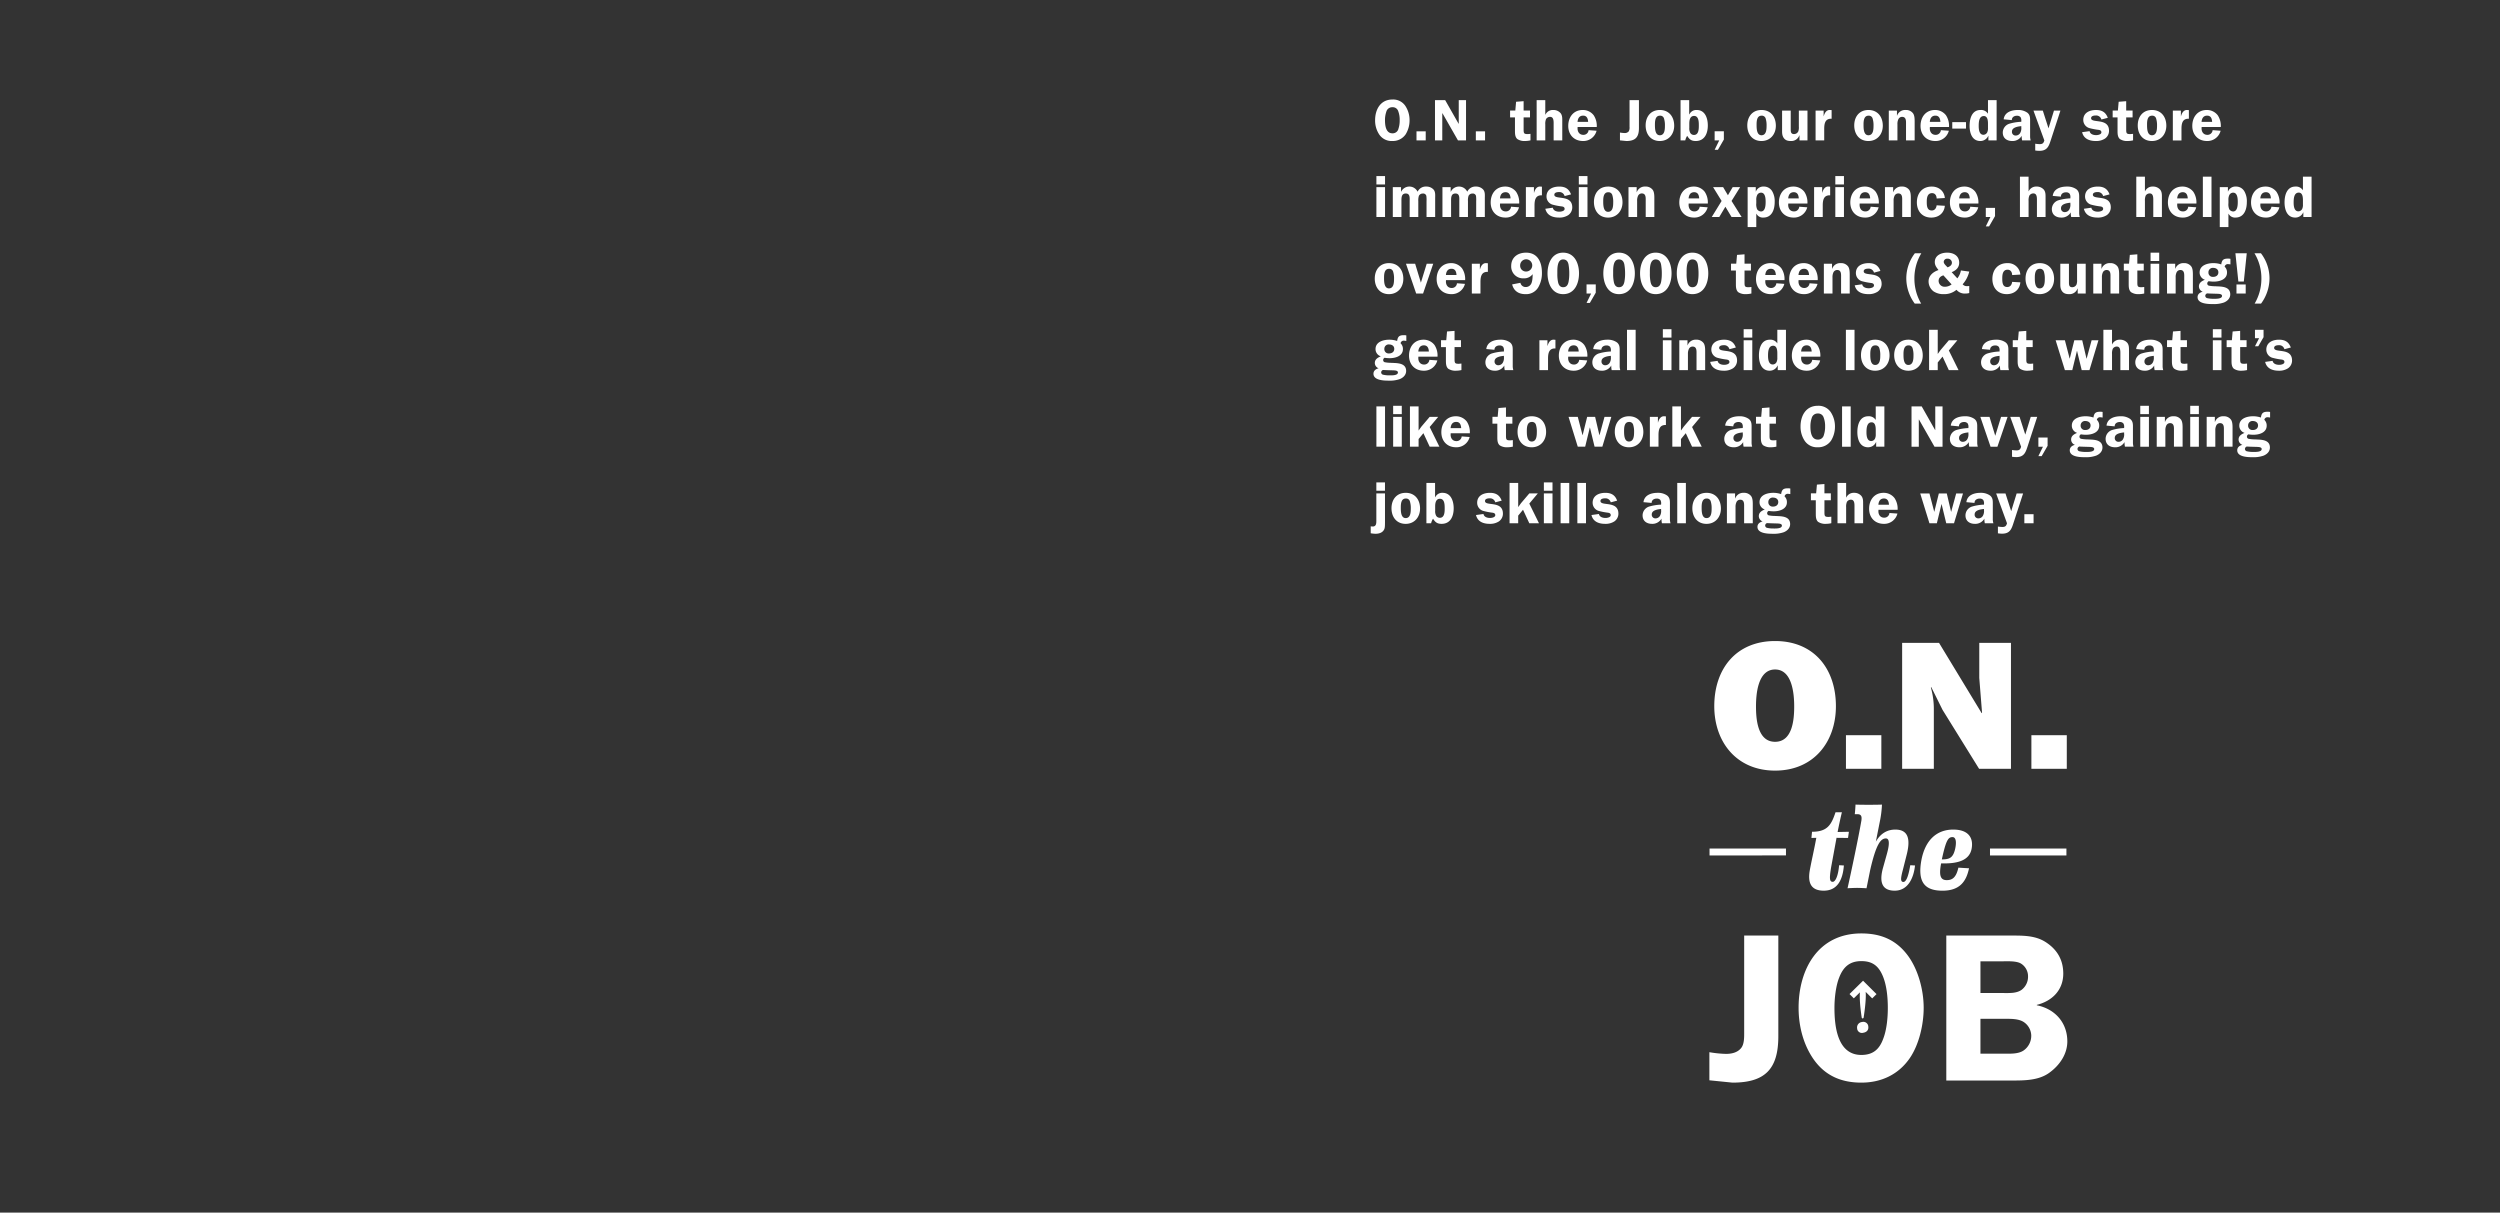 <svg id="_071917_US_ONward_MIcrosite_mod1_row8.svg" data-name="071917_US_ONward_MIcrosite_mod1_row8.svg" xmlns="http://www.w3.org/2000/svg" width="1404" height="681" viewBox="0 0 1404 681">
  <rect x="0" y="0" width="1404" height="681" fill="#333333" stroke="none"/>
  <defs>
    <style>
      .cls-1 {
        fill: #fb01f2;
        fill-opacity: 0;
      }

      .cls-2 {
        fill: #fff;
        fill-rule: evenodd;
      }
    </style>
  </defs>
  <rect id="_1404_x_681_copy" data-name="1404 x 681 copy" class="cls-1" width="1404" height="681"/>
  <path id="on_the_job_logo" data-name="on the job logo" class="cls-2" d="M2048.52,5002.04c-0.62,8.38-3.85,14.16-11.28,14.16-7.29,0-9.01-4.49-7.91-11.16,0.68-4.02,2.75-13.07,3.71-18.52l-2.75.07,0.35-3.47c8.66,0,10.86-3.95,13.2-10.97h3.58c-0.41,1.5-1.86,8.1-2.41,11.1l6.33-.13-0.48,3.47-6.46-.07-3.03,16.48c-1.03,6.19-.96,8.23.89,8.23,1.52,0,3.1-3.4,3.58-9.32Zm39.96,0c-0.76,7.15-3.99,14.16-11.42,14.16-7.36,0-8.73-5.1-6.53-12.93l2.13-7.63c1.86-6.6,1.17-8.78-.55-8.78-3.03,0-5.57,3.61-8.8,17.7l-2.07,10.28s-3.43-.2-5.29-0.2c-1.93,0-5.37.2-5.37,0.2,2.06-9.12,6.19-28.8,7.78-37.99,0.27-2.04.2-3.61-2.34-3.61h-1.38c0.14-.88.41-4.49,0.41-5.38,3.58,0.14,11.28.14,14.86,0a58.77,58.77,0,0,1-1.24,9.74l-2.2,11.1c2.61-4.63,6.4-6.81,10.93-6.81,7.23,0,8.6,5.24,6.47,13.82l-2.2,8.72c-1.17,4.43-1.58,6.87.28,6.87,1.71,0,2.95-3.88,3.85-9.39Zm30.33,1.57c-1.58,7.62-5.37,12.6-14.92,12.6-10.32,0-14.03-5.17-11.83-17.17,2.2-11.56,8.87-17.15,17.88-17.15,8.52,0,11.34,4.63,10.38,10.42-1.17,7.55-9.14,8.78-17.19,8.57-1.31,6.88-.35,9.4,3.16,9.4,3.23,0,5.3-1.56,6.54-7.01,1.17,0.07,4.05.27,5.98,0.34m-15.27-4.97c4.2,0,6.26-.82,7.43-5.72,0.83-3.54.68-6.81-1.45-6.81-2.4,0-3.64,1.7-5.98,12.53m-59.49-86.05c0,20.1-12.49,36.18-34.16,36.18-21.65,0-34.15-16.08-34.15-36.18,0-21.13,12.39-36.59,34.15-36.59s34.16,15.46,34.16,36.59m-44.88.11c0,6.8.73,19.89,10.72,19.89,10.01,0,10.73-13.09,10.73-19.89,0-6.91-1.04-20.72-10.73-20.72s-10.72,13.81-10.72,20.72m70.4,35.04h-19.88v-18.86h19.88v18.86Zm54.88,0-20.51-33.08-6.35-12.79-0.21.21,0.21,0.82a44.672,44.672,0,0,1,1.45,11.86v32.98h-17.8v-70.71h20.72l23.95,39.48,0.21-.21-1.56-19.58v-19.69h17.8v70.71h-17.91Zm29.38,0h19.88v-18.86h-19.88v18.86Zm-142.12,150.15c0,18.27-7.19,26.11-25.77,26.11l-12.95-1.31v-15.78a63.051,63.051,0,0,0,9.35.95c3.12,0,6.47-.72,8.52-3.33,1.79-2.25,1.67-6.28,1.67-9.01V5041.4h19.18v56.49Zm20.01,13.29c-5.99-8.42-8.63-18.99-8.63-29.19,0-21.6,10.91-41.78,35.25-41.78,10.9,0,19.54,3.56,26.13,12.46,5.87,7.96,8.87,19.47,8.87,29.32,0,9.25-2.52,20.53-7.79,28.24-6.36,9.26-16.07,13.77-27.21,13.77-11.16,0-20.14-3.8-26.62-12.82m14.15-46.16c-1.92,4.86-2.64,11.86-2.64,16.97,0,10.2,1.56,26.46,15.11,26.46,6.59,0,10.19-3.21,12.34-9.26,1.92-4.98,2.52-11.74,2.52-17.08,0-5.94-.6-12.94-3-18.4s-5.87-7.95-11.86-7.95c-6.59,0-10.19,3.32-12.47,9.26m96.97-23.62c6.47,0,13.19,0,18.82,3.56,6.6,4.16,10.07,10.09,10.07,17.8,0,9.26-6.24,15.43-14.86,17.57v0.23c10.19,2.02,17.14,9.74,17.14,20.3,0,7.12-4.32,13.4-10.07,17.56-5.99,4.39-14.03,4.39-21.1,4.39h-36.8V5041.4h36.8Zm-17.62,32.28h13.06c3.36,0,7.32.24,10.19-1.9a9.23,9.23,0,0,0,3.48-7.36,8.409,8.409,0,0,0-4.08-7.35c-2.75-1.54-7.79-1.19-11.03-1.19h-11.62v17.8Zm0,34.06h13.31c3.47,0,7.91.24,10.9-1.78a10.048,10.048,0,0,0,4.32-8.43,9.384,9.384,0,0,0-4.67-7.83c-2.76-1.54-6.6-1.54-9.72-1.54h-14.14v19.58Zm-152.14-111.33H2016v-3.89h-42.92v3.89Zm157.5,0h42.92v-3.89h-42.92v3.89Zm-71.86,93.55a3.065,3.065,0,0,0-2.76,3.51,2.687,2.687,0,0,0,3.44,2.53c2.06-.33,3.06-1.64,2.84-3.45a2.784,2.784,0,0,0-3.52-2.59m8.14-15.66-7.56-7.53-7.61,7.48,2.42,2.41,3.42-3.37c-0.42,4.98.9,13.47,0.97,13.89a0.769,0.769,0,0,0,.6.81,0.8,0.8,0,0,0,.56-0.81c0.06-.45,1.5-9.2,1.11-14.13l3.66,3.65Z" transform="translate(-1013 -4516)"/>
  <path id="O.N._the_Job_our_one-day_store_immersion_experience_has_helpe" data-name="O.N. the Job, our one-day store immersion experience, has helpe" class="cls-2" d="M1794.97,4595.19a8.7,8.7,0,0,0,7.49-3.82,14.947,14.947,0,0,0,2.15-7.86,14.487,14.487,0,0,0-2.45-8.15,8.239,8.239,0,0,0-7.19-3.47c-6.7,0-9.71,5.61-9.71,11.62a14.167,14.167,0,0,0,2.38,8.12A8.374,8.374,0,0,0,1794.97,4595.19Zm0-18.97a3.2,3.2,0,0,1,3.27,2.21,13.407,13.407,0,0,1,.82,5.11,14.411,14.411,0,0,1-.69,4.76,3.313,3.313,0,0,1-3.4,2.57c-3.73,0-4.16-4.52-4.16-7.36a14.327,14.327,0,0,1,.73-4.72A3.384,3.384,0,0,1,1794.97,4576.22Zm18.71,18.64v-5.11h-5.18v5.11h5.18Zm22.64-22.64h-4.09v13.3h-0.07l-7.56-13.3h-5.71v22.64h4.09v-15.21h0.14l8.68,15.21h4.52v-22.64Zm10.69,22.64v-5.11h-5.18v5.11h5.18Zm25.24-16.8h-3.59v-5.24l-4.23.33-0.43,4.91h-2.94v3.87h2.74v7.39c0,1.65,0,3.66,1.36,4.79a7.235,7.235,0,0,0,4.32,1.08,14.221,14.221,0,0,0,3.04-.36v-3.66c-0.56.06-1.19,0.13-1.62,0.13-2.08,0-2.24-.5-2.24-2.71v-6.66h3.59v-3.87Zm18.12,6.14c0-1.61.1-3.3-.92-4.62a5.239,5.239,0,0,0-4.2-1.81,4.57,4.57,0,0,0-4.35,2.64h-0.07v-8.19h-4.85v22.64h4.85v-9.04a6.771,6.771,0,0,1,.43-2.94,2.588,2.588,0,0,1,2.31-1.25c2.11,0,1.95,2.74,1.95,4.19v9.04h4.85V4584.2Zm19.37,3.11a10.752,10.752,0,0,0-1.72-6.57,7.608,7.608,0,0,0-6.13-2.97c-5.22,0-8.16,3.99-8.16,8.94,0,4.99,3.27,8.48,8.29,8.48a7.64,7.64,0,0,0,7.62-5.77l-4.49-.33a2.852,2.852,0,0,1-2.97,2.64c-2.11,0-3.23-1.62-3.23-3.6l0.03-.82h10.76Zm-10.79-2.88c0.16-1.91.99-3.49,3.13-3.49,2.12,0,2.71,1.68,2.81,3.49h-5.94Zm34.48-12.21h-5.28v15.05a4.309,4.309,0,0,1-.46,2.51,2.826,2.826,0,0,1-2.34.93,17.373,17.373,0,0,1-2.58-.27v4.39l3.57,0.36c5.11,0,7.09-2.17,7.09-7.26v-15.71Zm11.72,5.55c-5.12,0-7.96,3.79-7.96,8.68,0,4.85,2.81,8.74,7.96,8.74,4.95,0,8.08-3.79,8.08-8.58C1953.23,4581.66,1950.4,4577.77,1945.15,4577.77Zm0.03,3.2a2.189,2.189,0,0,1,2.31,1.52,12.69,12.69,0,0,1,.53,4.16c0,2.01-.13,5.31-2.87,5.31-2.77,0-2.74-4.09-2.74-6.01S1942.57,4580.97,1945.18,4580.97Zm16.53,4.45c0-1.78.33-4.32,2.68-4.32,2.67,0,2.67,3.5,2.67,5.38,0,1.82,0,5.31-2.74,5.31a2.345,2.345,0,0,1-2.05-1.15,5.267,5.267,0,0,1-.56-2.81v-2.41Zm-4.91,9.44h2.64a7.532,7.532,0,0,1,1.09-2.57c1.22,2.01,2.37,2.9,4.78,2.9,5.05,0,6.8-4.32,6.8-8.71,0-3.96-1.45-8.71-6.24-8.71a4.224,4.224,0,0,0-4.09,2.44h-0.13v-7.99h-4.85v22.64Zm24.32-5.14h-5.18v5.14h2.57l-2.57,5.28h1.84l3.34-5.77v-4.65Zm21.12-11.95c-5.12,0-7.96,3.79-7.96,8.68,0,4.85,2.81,8.74,7.96,8.74,4.95,0,8.08-3.79,8.08-8.58C2010.32,4581.66,2007.48,4577.77,2002.24,4577.77Zm0.03,3.2a2.2,2.2,0,0,1,2.31,1.52,12.69,12.69,0,0,1,.53,4.16c0,2.01-.13,5.31-2.87,5.31-2.78,0-2.74-4.09-2.74-6.01S1999.66,4580.97,2002.27,4580.97Zm25.81,13.89V4578.1h-4.85v9.01a6.634,6.634,0,0,1-.27,2.57,2.626,2.626,0,0,1-2.44,1.62c-1.72,0-1.85-1.29-1.85-2.64V4578.1h-4.85v10.56c0,1.62-.1,3.2.82,4.65,0.96,1.52,2.41,1.88,4.1,1.88a4.751,4.751,0,0,0,4.78-3.2h0.07v2.87h4.49Zm4.55-16.76v16.76h4.85v-6.4c0-2.97.46-5.97,4.16-5.77v-4.86l-0.83-.06c-2.11-.17-3.1,1.68-3.59,3.46h-0.07v-3.13h-4.52Zm29.67-.33c-5.12,0-7.96,3.79-7.96,8.68,0,4.85,2.81,8.74,7.96,8.74,4.95,0,8.08-3.79,8.08-8.58C2070.38,4581.66,2067.54,4577.77,2062.3,4577.77Zm0.03,3.2a2.2,2.2,0,0,1,2.31,1.52,12.69,12.69,0,0,1,.53,4.16c0,2.01-.13,5.31-2.87,5.31-2.78,0-2.74-4.09-2.74-6.01S2059.72,4580.97,2062.33,4580.97Zm11.42,13.89h4.85v-9.01a6.089,6.089,0,0,1,.56-2.97,2.314,2.314,0,0,1,2.04-1.25c2.45,0,2.22,2.51,2.22,4.22v9.01h4.85V4584.5c0-1.52,0-3.63-.93-4.88a4.865,4.865,0,0,0-4.12-1.85,4.764,4.764,0,0,0-4.82,3.17h-0.07v-2.84h-4.58v16.76Zm33.82-7.55a10.745,10.745,0,0,0-1.71-6.57,7.641,7.641,0,0,0-6.14-2.97c-5.22,0-8.15,3.99-8.15,8.94,0,4.99,3.26,8.48,8.28,8.48a7.629,7.629,0,0,0,7.62-5.77l-4.48-.33a2.862,2.862,0,0,1-2.98,2.64c-2.11,0-3.23-1.62-3.23-3.6l0.03-.82h10.76Zm-10.79-2.88c0.17-1.91.99-3.49,3.14-3.49,2.11,0,2.7,1.68,2.8,3.49h-5.94Zm12.61,0.14v3.63h7.72v-3.63h-7.72Zm24.91,10.29v-22.64h-4.85v7.66a4.513,4.513,0,0,0-4.19-2.11c-4.89,0-6.14,4.92-6.14,8.91,0,3.89,1.32,8.51,6.04,8.51a4.8,4.8,0,0,0,4.46-2.93h0.06v2.6h4.62Zm-4.85-6.99a5.257,5.257,0,0,1-.43,2.47,2.48,2.48,0,0,1-2.11,1.36c-2.41,0-2.67-3.07-2.67-4.89,0-2.01.09-5.64,2.87-5.64,2.21,0,2.34,2.77,2.34,4.39v2.31Zm23.99,6.99a8.149,8.149,0,0,1-.33-2.5v-7.83c0-2.01.17-3.86-1.55-5.24a8.8,8.8,0,0,0-5.31-1.52c-3.53,0-7.5,1.19-7.99,5.25l4.59,0.42c0-1.65,1.35-2.44,2.9-2.44a2.517,2.517,0,0,1,1.98.79,3.438,3.438,0,0,1,.43,2.22v0.39a27.65,27.65,0,0,0-6.63,1.06,5.232,5.232,0,0,0-3.77,4.98c0,3.17,2.31,4.75,5.29,4.75a5.863,5.863,0,0,0,5.34-2.93,10.4,10.4,0,0,0,.23,2.6h4.82Zm-5.28-7.36a5.323,5.323,0,0,1-.66,3.24,2.907,2.907,0,0,1-2.44,1.38,2.032,2.032,0,0,1-2.15-2.21c0-2.44,3.4-2.87,5.25-3.07v0.66Zm21.98-9.4h-3.63l-3.07,9.97-3.2-9.97h-5.25l6.11,16.76c-0.43,1.59-1.06,2.08-2.68,2.08a15.951,15.951,0,0,1-2.44-.23v3.8a14.608,14.608,0,0,0,2.38.2c4.75,0,5.41-3.11,6.66-6.9Zm26.6,4.06c-1.16-3.14-3.3-4.39-6.6-4.39-3.57,0-7.17,1.48-7.17,5.61a4.742,4.742,0,0,0,3.3,4.52,35.246,35.246,0,0,0,4.99.99c0.89,0.1,1.88.3,1.88,1.42,0,1.25-2.01,1.58-2.94,1.58-1.55,0-3.36-.52-3.69-2.24l-4.2.59c0.9,3.77,4.16,4.95,7.66,4.95a9.044,9.044,0,0,0,5.22-1.38,5.275,5.275,0,0,0,2.24-4.33c0-7.55-10.07-3.99-10.07-7.12,0-1.23,1.52-1.49,2.51-1.49a3.04,3.04,0,0,1,3.27,2.24Zm13.92-4.1h-3.59v-5.24l-4.23.33-0.43,4.91h-2.94v3.87h2.74v7.39c0,1.65,0,3.66,1.36,4.79a7.235,7.235,0,0,0,4.32,1.08,14.221,14.221,0,0,0,3.04-.36v-3.66c-0.56.06-1.19,0.13-1.62,0.13-2.08,0-2.24-.5-2.24-2.71v-6.66h3.59v-3.87Zm10.86-.29c-5.12,0-7.96,3.79-7.96,8.68,0,4.85,2.81,8.74,7.96,8.74,4.95,0,8.09-3.79,8.09-8.58C2229.61,4581.66,2226.77,4577.77,2221.52,4577.77Zm0.03,3.2a2.189,2.189,0,0,1,2.31,1.52,12.69,12.69,0,0,1,.53,4.16c0,2.01-.13,5.31-2.87,5.31-2.77,0-2.74-4.09-2.74-6.01S2218.94,4580.97,2221.55,4580.97Zm11.72-2.87v16.76h4.85v-6.4c0-2.97.46-5.97,4.16-5.77v-4.86l-0.83-.06c-2.11-.17-3.1,1.68-3.6,3.46h-0.06v-3.13h-4.52Zm26.93,9.21a10.752,10.752,0,0,0-1.72-6.57,7.641,7.641,0,0,0-6.14-2.97c-5.21,0-8.15,3.99-8.15,8.94,0,4.99,3.27,8.48,8.28,8.48a7.644,7.644,0,0,0,7.63-5.77l-4.49-.33a2.859,2.859,0,0,1-2.97,2.64c-2.11,0-3.24-1.62-3.24-3.6l0.04-.82h10.76Zm-10.8-2.88c0.17-1.91.99-3.49,3.14-3.49,2.11,0,2.7,1.68,2.8,3.49h-5.94Zm-458.56,36.67h-4.85v16.76h4.85V4621.1Zm0-6.21h-4.85v4.69h4.85v-4.69Zm4.36,6.21v16.76h4.85v-8.87c0-1.82-.1-4.33,2.44-4.33,2.51,0,2.18,2.58,2.18,4.33v8.87h4.85v-8.87a8.331,8.331,0,0,1,.33-3.01,2.358,2.358,0,0,1,2.11-1.28,1.811,1.811,0,0,1,2.08,1.35,16.908,16.908,0,0,1,.1,2.94v8.87h4.85V4627.4c0-1.68.24-3.6-.89-4.92a5.352,5.352,0,0,0-4.09-1.71,5.046,5.046,0,0,0-4.88,2.9,5.138,5.138,0,0,0-9.25,0h-0.06v-2.57h-4.62Zm27.88,0v16.76h4.85v-8.87c0-1.82-.09-4.33,2.45-4.33,2.5,0,2.17,2.58,2.17,4.33v8.87h4.86v-8.87a8.116,8.116,0,0,1,.33-3.01,2.347,2.347,0,0,1,2.11-1.28,1.823,1.823,0,0,1,2.08,1.35,17.954,17.954,0,0,1,.1,2.94v8.87h4.85V4627.4c0-1.68.23-3.6-.89-4.92a5.367,5.367,0,0,0-4.09-1.71,5.069,5.069,0,0,0-4.89,2.9,5.13,5.13,0,0,0-9.24,0h-0.07v-2.57h-4.62Zm43.1,9.21a10.745,10.745,0,0,0-1.71-6.57,7.641,7.641,0,0,0-6.14-2.97c-5.22,0-8.16,3.99-8.16,8.94,0,4.99,3.27,8.48,8.29,8.48a7.629,7.629,0,0,0,7.62-5.77l-4.49-.33a2.852,2.852,0,0,1-2.97,2.64c-2.11,0-3.23-1.62-3.23-3.6l0.03-.82h10.76Zm-10.79-2.88c0.16-1.91.99-3.49,3.14-3.49,2.11,0,2.7,1.68,2.8,3.49h-5.94Zm14.55-6.33v16.76h4.85v-6.4c0-2.97.47-5.97,4.16-5.77v-4.86l-0.82-.06c-2.12-.17-3.11,1.68-3.6,3.46h-0.07v-3.13h-4.52Zm25.35,4.06c-1.16-3.14-3.3-4.39-6.6-4.39-3.57,0-7.17,1.48-7.17,5.61a4.738,4.738,0,0,0,3.31,4.52,34.83,34.83,0,0,0,4.98.99c0.89,0.1,1.88.3,1.88,1.42,0,1.25-2.01,1.58-2.94,1.58-1.55,0-3.36-.52-3.69-2.24l-4.2.59c0.9,3.77,4.16,4.95,7.66,4.95a9.044,9.044,0,0,0,5.22-1.38,5.275,5.275,0,0,0,2.24-4.33c0-7.55-10.07-3.99-10.07-7.12,0-1.23,1.52-1.49,2.51-1.49a3.04,3.04,0,0,1,3.27,2.24Zm9.24-4.06h-4.86v16.76h4.86V4621.1Zm0-6.21h-4.86v4.69h4.86v-4.69Zm11.58,5.88c-5.12,0-7.95,3.79-7.95,8.68,0,4.85,2.8,8.74,7.95,8.74,4.95,0,8.09-3.79,8.09-8.58C1924.2,4624.66,1921.36,4620.77,1916.11,4620.77Zm0.03,3.2a2.189,2.189,0,0,1,2.31,1.52,12.428,12.428,0,0,1,.53,4.16c0,2.01-.13,5.31-2.87,5.31-2.77,0-2.74-4.09-2.74-6.01S1913.54,4623.97,1916.14,4623.97Zm11.42,13.89h4.85v-9.01a6.205,6.205,0,0,1,.56-2.97,2.33,2.33,0,0,1,2.05-1.25c2.44,0,2.21,2.51,2.21,4.22v9.01h4.85V4627.5c0-1.52,0-3.63-.92-4.88a4.871,4.871,0,0,0-4.13-1.85,4.764,4.764,0,0,0-4.82,3.17h-0.06v-2.84h-4.59v16.76Zm44.55-7.55a10.752,10.752,0,0,0-1.72-6.57,7.608,7.608,0,0,0-6.13-2.97c-5.22,0-8.16,3.99-8.16,8.94,0,4.99,3.27,8.48,8.29,8.48a7.64,7.64,0,0,0,7.62-5.77l-4.49-.33a2.852,2.852,0,0,1-2.97,2.64c-2.11,0-3.23-1.62-3.23-3.6l0.03-.82h10.76Zm-10.79-2.88c0.16-1.91.99-3.49,3.13-3.49,2.12,0,2.71,1.68,2.81,3.49h-5.94Zm28.94-6.33h-4.19l-2.67,4.55-2.68-4.55h-5.64l4.78,7.75-5.54,9.01h4.22l3.44-5.77,3.46,5.77h5.65l-5.65-9.01Zm9.07,7.36a5.8,5.8,0,0,1,.5-2.91,2.428,2.428,0,0,1,2.18-1.35c2.44,0,2.57,3.47,2.57,5.18s-0.1,5.38-2.61,5.38a2.707,2.707,0,0,1-2.17-1.25,6.982,6.982,0,0,1-.47-3.4v-1.65Zm-4.85-7.36v22.41h4.85v-7.49h0.07a4.042,4.042,0,0,0,3.86,2.17c4.89,0,6.4-4.55,6.4-8.68a11.1,11.1,0,0,0-1.25-5.84,5.37,5.37,0,0,0-4.95-2.9,4.419,4.419,0,0,0-4.36,2.8h-0.06v-2.47h-4.56Zm33.57,9.21a10.752,10.752,0,0,0-1.72-6.57,7.641,7.641,0,0,0-6.14-2.97c-5.21,0-8.15,3.99-8.15,8.94,0,4.99,3.27,8.48,8.28,8.48a7.644,7.644,0,0,0,7.63-5.77l-4.49-.33a2.859,2.859,0,0,1-2.97,2.64c-2.12,0-3.24-1.62-3.24-3.6l0.04-.82h10.76Zm-10.8-2.88c0.17-1.91.99-3.49,3.14-3.49,2.11,0,2.7,1.68,2.8,3.49h-5.94Zm14.55-6.33v16.76h4.86v-6.4c0-2.97.46-5.97,4.16-5.77v-4.86l-0.83-.06c-2.11-.17-3.1,1.68-3.6,3.46h-0.06v-3.13h-4.53Zm16.77,0h-4.85v16.76h4.85V4621.1Zm0-6.21h-4.85v4.69h4.85v-4.69Zm19.57,15.42a10.752,10.752,0,0,0-1.72-6.57,7.613,7.613,0,0,0-6.14-2.97c-5.21,0-8.15,3.99-8.15,8.94,0,4.99,3.27,8.48,8.29,8.48a7.64,7.64,0,0,0,7.62-5.77l-4.49-.33a2.852,2.852,0,0,1-2.97,2.64c-2.11,0-3.23-1.62-3.23-3.6l0.03-.82h10.76Zm-10.79-2.88c0.16-1.91.99-3.49,3.13-3.49,2.11,0,2.71,1.68,2.81,3.49h-5.94Zm14.25,10.43h4.85v-9.01a6.1,6.1,0,0,1,.57-2.97,2.3,2.3,0,0,1,2.04-1.25c2.44,0,2.21,2.51,2.21,4.22v9.01h4.85V4627.5c0-1.52,0-3.63-.92-4.88a4.871,4.871,0,0,0-4.13-1.85,4.752,4.752,0,0,0-4.81,3.17h-0.07v-2.84h-4.59v16.76Zm33.63-10.66c-0.33-3.92-3.43-6.43-7.33-6.43-5.28,0-8.38,3.73-8.38,8.88,0,4.95,3,8.54,8.09,8.54,4.09,0,7.23-2.47,7.62-6.63l-4.62-.26c-0.16,1.55-1.02,2.9-2.74,2.9-2.77,0-2.8-2.9-2.8-4.95,0-2.15.33-4.79,3-4.79,1.75,0,2.54,1.49,2.54,3.01Zm18.84,3.11a10.745,10.745,0,0,0-1.71-6.57,7.641,7.641,0,0,0-6.14-2.97c-5.22,0-8.15,3.99-8.15,8.94,0,4.99,3.26,8.48,8.28,8.48a7.644,7.644,0,0,0,7.63-5.77l-4.49-.33a2.859,2.859,0,0,1-2.97,2.64c-2.12,0-3.24-1.62-3.24-3.6l0.03-.82h10.76Zm-10.79-2.88c0.17-1.91.99-3.49,3.14-3.49,2.11,0,2.7,1.68,2.8,3.49h-5.94Zm20.13,5.29h-5.18v5.14h2.57l-2.57,5.28h1.85l3.33-5.77v-4.65Zm28.38-5.52c0-1.61.1-3.3-.92-4.62a5.232,5.232,0,0,0-4.19-1.81,4.585,4.585,0,0,0-4.36,2.64h-0.07v-8.19h-4.85v22.64h4.85v-9.04a6.771,6.771,0,0,1,.43-2.94,2.588,2.588,0,0,1,2.31-1.25c2.12,0,1.95,2.74,1.95,4.19v9.04h4.85V4627.2Zm19.21,10.66a7.855,7.855,0,0,1-.33-2.5v-7.83c0-2.01.16-3.86-1.55-5.24a8.83,8.83,0,0,0-5.32-1.52c-3.53,0-7.49,1.19-7.98,5.25l4.58,0.42c0-1.65,1.36-2.44,2.91-2.44a2.53,2.53,0,0,1,1.98.79,3.5,3.5,0,0,1,.43,2.22v0.39a27.812,27.812,0,0,0-6.64,1.06,5.223,5.223,0,0,0-3.76,4.98c0,3.17,2.31,4.75,5.28,4.75a5.879,5.879,0,0,0,5.35-2.93,9.955,9.955,0,0,0,.23,2.6H2181Zm-5.28-7.36a5.323,5.323,0,0,1-.66,3.24,2.911,2.911,0,0,1-2.45,1.38,2.025,2.025,0,0,1-2.14-2.21c0-2.44,3.4-2.87,5.25-3.07v0.66Zm22.01-5.34c-1.16-3.14-3.3-4.39-6.6-4.39-3.57,0-7.16,1.48-7.16,5.61a4.742,4.742,0,0,0,3.3,4.52,34.83,34.83,0,0,0,4.98.99c0.89,0.1,1.88.3,1.88,1.42,0,1.25-2.01,1.58-2.94,1.58-1.55,0-3.36-.52-3.69-2.24l-4.19.59c0.89,3.77,4.15,4.95,7.65,4.95a9.044,9.044,0,0,0,5.22-1.38,5.275,5.275,0,0,0,2.24-4.33c0-7.55-10.06-3.99-10.06-7.12,0-1.23,1.51-1.49,2.5-1.49a3.04,3.04,0,0,1,3.27,2.24Zm29.4,2.04c0-1.61.1-3.3-.92-4.62a5.232,5.232,0,0,0-4.19-1.81,4.585,4.585,0,0,0-4.36,2.64h-0.07v-8.19h-4.85v22.64h4.85v-9.04a6.771,6.771,0,0,1,.43-2.94,2.588,2.588,0,0,1,2.31-1.25c2.11,0,1.95,2.74,1.95,4.19v9.04h4.85V4627.2Zm19.37,3.11a10.745,10.745,0,0,0-1.71-6.57,7.641,7.641,0,0,0-6.14-2.97c-5.22,0-8.15,3.99-8.15,8.94,0,4.99,3.26,8.48,8.28,8.48a7.629,7.629,0,0,0,7.62-5.77l-4.49-.33a2.852,2.852,0,0,1-2.97,2.64c-2.11,0-3.23-1.62-3.23-3.6l0.03-.82h10.76Zm-10.79-2.88c0.16-1.91.99-3.49,3.14-3.49,2.11,0,2.7,1.68,2.8,3.49h-5.94Zm14.42,10.43h4.85v-22.64h-4.85v22.64Zm14.36-9.4a5.9,5.9,0,0,1,.49-2.91,2.428,2.428,0,0,1,2.18-1.35c2.44,0,2.57,3.47,2.57,5.18s-0.1,5.38-2.6,5.38a2.71,2.71,0,0,1-2.18-1.25,6.978,6.978,0,0,1-.46-3.4v-1.65Zm-4.86-7.36v22.41h4.86v-7.49h0.06a4.042,4.042,0,0,0,3.86,2.17c4.89,0,6.41-4.55,6.41-8.68a11.11,11.11,0,0,0-1.26-5.84,5.36,5.36,0,0,0-4.95-2.9,4.437,4.437,0,0,0-4.36,2.8h-0.06v-2.47h-4.56Zm33.57,9.21a10.752,10.752,0,0,0-1.72-6.57,7.641,7.641,0,0,0-6.14-2.97c-5.21,0-8.15,3.99-8.15,8.94,0,4.99,3.27,8.48,8.28,8.48a7.644,7.644,0,0,0,7.63-5.77l-4.49-.33a2.859,2.859,0,0,1-2.97,2.64c-2.11,0-3.24-1.62-3.24-3.6l0.04-.82h10.76Zm-10.8-2.88c0.17-1.91.99-3.49,3.14-3.49,2.11,0,2.71,1.68,2.8,3.49h-5.94Zm28.78,10.43v-22.64h-4.85v7.66a4.513,4.513,0,0,0-4.19-2.11c-4.89,0-6.14,4.92-6.14,8.91,0,3.89,1.32,8.51,6.04,8.51a4.79,4.79,0,0,0,4.45-2.93h0.07v2.6h4.62Zm-4.85-6.99a5.257,5.257,0,0,1-.43,2.47,2.492,2.492,0,0,1-2.11,1.36c-2.41,0-2.68-3.07-2.68-4.89,0-2.01.1-5.64,2.88-5.64,2.21,0,2.34,2.77,2.34,4.39v2.31Zm-513.31,32.9c-5.11,0-7.95,3.79-7.95,8.68,0,4.85,2.8,8.74,7.95,8.74,4.95,0,8.09-3.79,8.09-8.58C1801.11,4667.66,1798.27,4663.77,1793.02,4663.77Zm0.03,3.2a2.182,2.182,0,0,1,2.31,1.52,12.428,12.428,0,0,1,.53,4.16c0,2.01-.13,5.31-2.87,5.31-2.77,0-2.74-4.09-2.74-6.01S1790.45,4666.97,1793.05,4666.97Zm24.85-2.87h-3.66l-3.27,10.63-3.23-10.63h-5.15l5.74,16.76h3.86Zm17.92,9.21a10.745,10.745,0,0,0-1.71-6.57,7.641,7.641,0,0,0-6.14-2.97c-5.22,0-8.15,3.99-8.15,8.94,0,4.99,3.26,8.48,8.28,8.48a7.629,7.629,0,0,0,7.62-5.77l-4.49-.33a2.852,2.852,0,0,1-2.97,2.64c-2.11,0-3.23-1.62-3.23-3.6l0.03-.82h10.76Zm-10.79-2.88c0.17-1.91.99-3.49,3.14-3.49,2.11,0,2.7,1.68,2.8,3.49h-5.94Zm14.55-6.33v16.76h4.85v-6.4c0-2.97.47-5.97,4.16-5.77v-4.86l-0.82-.06c-2.11-.17-3.1,1.68-3.6,3.46h-0.07v-3.13h-4.52Zm22.64,11.62c0.92,3.69,3.66,5.47,7.46,5.47a7.86,7.86,0,0,0,7.26-3.92,15.71,15.71,0,0,0,2.01-8.09c0-5.78-2.27-11.29-8.91-11.29-4.62,0-8.35,2.58-8.35,7.49a6.649,6.649,0,0,0,6.97,6.94,5.983,5.983,0,0,0,5.08-2.35c0,2.05-.2,4.29-0.86,5.45a3.375,3.375,0,0,1-3,1.78,2.961,2.961,0,0,1-3.01-2.38Zm7.85-14.1a3.435,3.435,0,0,1,0,6.87,3.268,3.268,0,0,1-3.36-3.4A3.424,3.424,0,0,1,1870.07,4661.62Zm20.76,19.57c6.54,0,8.95-6.07,8.95-11.68s-2.48-11.62-8.95-11.62c-6.37,0-8.74,6.17-8.74,11.62S1884.46,4681.19,1890.83,4681.19Zm0.03-19.5c1.79,0,2.68,1.15,3.01,2.77a28.572,28.572,0,0,1,.43,5.28,23.224,23.224,0,0,1-.4,4.56c-0.36,1.68-1.12,3-3.04,3-1.78,0-2.54-1.35-2.87-2.9a22.4,22.4,0,0,1-.39-4.92C1887.6,4667.1,1887.37,4661.69,1890.86,4661.69Zm18.32,14.03H1904v5.14h2.57l-2.57,5.28h1.85l3.33-5.77v-4.65Zm13,5.47c6.54,0,8.95-6.07,8.95-11.68s-2.48-11.62-8.95-11.62c-6.37,0-8.75,6.17-8.75,11.62S1915.81,4681.19,1922.18,4681.19Zm0.03-19.5c1.79,0,2.68,1.15,3.01,2.77a28.572,28.572,0,0,1,.43,5.28,23.224,23.224,0,0,1-.4,4.56c-0.36,1.68-1.12,3-3.04,3-1.78,0-2.54-1.35-2.87-2.9a22.4,22.4,0,0,1-.39-4.92C1918.95,4667.1,1918.72,4661.69,1922.21,4661.69Zm20.6,19.5c6.53,0,8.94-6.07,8.94-11.68s-2.48-11.62-8.94-11.62c-6.37,0-8.75,6.17-8.75,11.62S1936.44,4681.19,1942.81,4681.19Zm0.03-19.5c1.78,0,2.67,1.15,3,2.77a28.572,28.572,0,0,1,.43,5.28,24.006,24.006,0,0,1-.39,4.56c-0.37,1.68-1.13,3-3.04,3-1.78,0-2.54-1.35-2.87-2.9a21.807,21.807,0,0,1-.4-4.92C1939.57,4667.1,1939.34,4661.69,1942.84,4661.69Zm20.59,19.5c6.54,0,8.94-6.07,8.94-11.68s-2.47-11.62-8.94-11.62c-6.37,0-8.75,6.17-8.75,11.62S1957.06,4681.19,1963.43,4681.19Zm0.03-19.5c1.79,0,2.68,1.15,3.01,2.77a28.572,28.572,0,0,1,.43,5.28,23.224,23.224,0,0,1-.4,4.56c-0.36,1.68-1.12,3-3.04,3-1.78,0-2.54-1.35-2.87-2.9a22.4,22.4,0,0,1-.39-4.92C1960.2,4667.1,1959.96,4661.69,1963.46,4661.69Zm32.87,2.37h-3.6v-5.24l-4.22.33-0.43,4.91h-2.94v3.87h2.74v7.39c0,1.65,0,3.66,1.35,4.79a7.266,7.266,0,0,0,4.33,1.08,14.058,14.058,0,0,0,3.03-.36v-3.66c-0.56.06-1.18,0.13-1.61,0.13-2.08,0-2.25-.5-2.25-2.71v-6.66h3.6v-3.87Zm18.84,9.25a10.745,10.745,0,0,0-1.71-6.57,7.641,7.641,0,0,0-6.14-2.97c-5.22,0-8.15,3.99-8.15,8.94,0,4.99,3.26,8.48,8.28,8.48a7.644,7.644,0,0,0,7.63-5.77l-4.49-.33a2.859,2.859,0,0,1-2.97,2.64c-2.12,0-3.24-1.62-3.24-3.6l0.03-.82h10.76Zm-10.79-2.88c0.17-1.91.99-3.49,3.14-3.49,2.11,0,2.7,1.68,2.8,3.49h-5.94Zm29.44,2.88a10.752,10.752,0,0,0-1.72-6.57,7.613,7.613,0,0,0-6.14-2.97c-5.21,0-8.15,3.99-8.15,8.94,0,4.99,3.27,8.48,8.29,8.48a7.64,7.64,0,0,0,7.62-5.77l-4.49-.33a2.852,2.852,0,0,1-2.97,2.64c-2.11,0-3.23-1.62-3.23-3.6l0.03-.82h10.76Zm-10.79-2.88c0.16-1.91.99-3.49,3.13-3.49,2.11,0,2.71,1.68,2.81,3.49h-5.94Zm14.25,10.43h4.85v-9.01a6.205,6.205,0,0,1,.56-2.97,2.33,2.33,0,0,1,2.05-1.25c2.44,0,2.21,2.51,2.21,4.22v9.01h4.85V4670.5c0-1.52,0-3.63-.92-4.88a4.871,4.871,0,0,0-4.13-1.85,4.752,4.752,0,0,0-4.81,3.17h-0.07v-2.84h-4.59v16.76Zm31.75-12.7c-1.16-3.14-3.3-4.39-6.6-4.39-3.57,0-7.16,1.48-7.16,5.61a4.742,4.742,0,0,0,3.3,4.52,35.107,35.107,0,0,0,4.98.99c0.89,0.1,1.88.3,1.88,1.42,0,1.25-2.01,1.58-2.94,1.58-1.55,0-3.36-.52-3.69-2.24l-4.19.59c0.89,3.77,4.15,4.95,7.65,4.95a9.044,9.044,0,0,0,5.22-1.38,5.275,5.275,0,0,0,2.24-4.33c0-7.55-10.06-3.99-10.06-7.12,0-1.23,1.51-1.49,2.5-1.49a3.04,3.04,0,0,1,3.27,2.24Zm19.37-9.94a23.261,23.261,0,0,0-4.82,14.23,24.038,24.038,0,0,0,4.75,14.06h3.6a27.588,27.588,0,0,1-3.8-13.96,27.08,27.08,0,0,1,3.9-14.33h-3.63Zm16.2,4.82a1.869,1.869,0,0,1,2.08-1.75,2.28,2.28,0,0,1,2.51,2.25c0,1.42-1.22,2.14-2.41,2.6C2105.66,4665.02,2104.6,4664.06,2104.6,4663.04Zm-8.51,10.99a7.028,7.028,0,0,0,2.8,5.61,9.933,9.933,0,0,0,5.81,1.55,10.481,10.481,0,0,0,7.06-2.44,5.982,5.982,0,0,0,4.95,2.11,8.3,8.3,0,0,0,2.22-.29v-3.96a7.138,7.138,0,0,1-1.39.1,2.959,2.959,0,0,1-2.31-1.06,16.553,16.553,0,0,0,3.7-7.13l-4.69-.63a9.539,9.539,0,0,1-2.01,4.43l-3.17-3.47c2.41-.96,4.22-2.54,4.22-5.31,0-3.86-3.13-5.65-6.73-5.65-3.37,0-6.97,1.49-6.97,5.32,0,1.84,1.03,3.07,2.08,4.45C2098.73,4668.65,2096.09,4670.7,2096.09,4674.03Zm12.93,1.69a6.094,6.094,0,0,1-3.69,1.32,3.349,3.349,0,0,1-3.6-3.21c0-1.81,1.09-2.67,2.67-3.2Zm38.61-5.52a6.969,6.969,0,0,0-7.32-6.43c-5.28,0-8.39,3.73-8.39,8.88,0,4.95,3.01,8.54,8.09,8.54,4.09,0,7.23-2.47,7.62-6.63l-4.62-.26c-0.16,1.55-1.02,2.9-2.74,2.9-2.77,0-2.8-2.9-2.8-4.95,0-2.15.33-4.79,3-4.79,1.75,0,2.54,1.49,2.54,3.01Zm10.86-6.43c-5.12,0-7.95,3.79-7.95,8.68,0,4.85,2.8,8.74,7.95,8.74,4.95,0,8.09-3.79,8.09-8.58C2166.58,4667.66,2163.74,4663.77,2158.49,4663.77Zm0.03,3.2a2.189,2.189,0,0,1,2.31,1.52,12.428,12.428,0,0,1,.53,4.16c0,2.01-.13,5.31-2.87,5.31-2.77,0-2.74-4.09-2.74-6.01S2155.92,4666.97,2158.52,4666.97Zm25.81,13.89V4664.1h-4.85v9.01a6.634,6.634,0,0,1-.27,2.57,2.626,2.626,0,0,1-2.44,1.62c-1.71,0-1.85-1.29-1.85-2.64V4664.1h-4.85v10.56c0,1.62-.1,3.2.83,4.65,0.95,1.52,2.41,1.88,4.09,1.88a4.743,4.743,0,0,0,4.78-3.2h0.07v2.87h4.49Zm4.25,0h4.86v-9.01a6.089,6.089,0,0,1,.56-2.97,2.314,2.314,0,0,1,2.04-1.25c2.45,0,2.21,2.51,2.21,4.22v9.01h4.86V4670.5c0-1.52,0-3.63-.93-4.88a4.865,4.865,0,0,0-4.12-1.85,4.756,4.756,0,0,0-4.82,3.17h-0.07v-2.84h-4.59v16.76Zm28.35-16.8h-3.6v-5.24l-4.22.33-0.43,4.91h-2.94v3.87h2.74v7.39c0,1.65,0,3.66,1.36,4.79a7.235,7.235,0,0,0,4.32,1.08,14.221,14.221,0,0,0,3.04-.36v-3.66c-0.56.06-1.19,0.13-1.62,0.13-2.08,0-2.25-.5-2.25-2.71v-6.66h3.6v-3.87Zm8.68,0.04h-4.85v16.76h4.85V4664.1Zm0-6.21h-4.85v4.69h4.85v-4.69Zm4.39,22.97h4.85v-9.01a6.205,6.205,0,0,1,.56-2.97,2.33,2.33,0,0,1,2.05-1.25c2.44,0,2.21,2.51,2.21,4.22v9.01h4.85V4670.5c0-1.52,0-3.63-.92-4.88a4.883,4.883,0,0,0-4.13-1.85,4.764,4.764,0,0,0-4.82,3.17h-0.06v-2.84H2230v16.76Zm18.31-11.84a4.231,4.231,0,0,0,2.97,4.09c-1.68.69-3.36,1.65-3.36,3.73a3.235,3.235,0,0,0,2.14,3c-1.52.33-2.9,1.32-2.9,3.04,0,3.79,5.97,3.89,8.65,3.89a16.858,16.858,0,0,0,6.17-.89c1.91-.79,3.53-2.31,3.53-4.55,0-3.67-3.3-4.29-6.24-4.46l-2.11-.1a20.947,20.947,0,0,1-3.6-.33,1.223,1.223,0,0,1-.96-1.29,1.437,1.437,0,0,1,.83-1.22,18.239,18.239,0,0,0,2.8.23c3.21,0,7.46-1.15,7.46-5.11a4.285,4.285,0,0,0-1.32-3.27,1.774,1.774,0,0,1,1.95-1.45,9.47,9.47,0,0,1,1.29.16v-3.13a6.21,6.21,0,0,0-1.36-.13c-2.5,0-3.46.72-3.79,3.26a13.84,13.84,0,0,0-4.46-.72C2252.74,4663.77,2248.31,4664.96,2248.31,4669.02Zm7.63-2.58c1.52,0,2.9.79,2.9,2.48,0,1.71-1.32,2.57-2.9,2.57a2.4,2.4,0,0,1-2.68-2.54A2.446,2.446,0,0,1,2255.94,4666.44Zm4.95,15.74c0,1.72-3.37,1.62-4.56,1.62a14.923,14.923,0,0,1-3.63-.33,1.386,1.386,0,0,1-1.22-1.35,1.47,1.47,0,0,1,1.06-1.35c2.21,0.16,5.41.16,6.57,0.26C2259.8,4681.1,2260.89,4681.29,2260.89,4682.18Zm13.3-1.32v-5.11H2269v5.11h5.19Zm-4.13-6.76h3.07l1.65-15.88h-6.37Zm9.04-15.88a26.989,26.989,0,0,1,3.9,14.33,27.588,27.588,0,0,1-3.8,13.96h3.6a24.038,24.038,0,0,0,4.75-14.06,23.261,23.261,0,0,0-4.82-14.23h-3.63Zm-493.6,53.8a4.218,4.218,0,0,0,2.97,4.09c-1.69.69-3.37,1.65-3.37,3.73a3.231,3.231,0,0,0,2.15,3c-1.52.33-2.91,1.32-2.91,3.04,0,3.79,5.97,3.89,8.65,3.89a16.858,16.858,0,0,0,6.17-.89c1.91-.79,3.53-2.31,3.53-4.55,0-3.67-3.3-4.29-6.24-4.46l-2.11-.1a20.947,20.947,0,0,1-3.6-.33,1.224,1.224,0,0,1-.95-1.29,1.427,1.427,0,0,1,.82-1.22,18.266,18.266,0,0,0,2.81.23c3.2,0,7.46-1.15,7.46-5.11a4.321,4.321,0,0,0-1.32-3.27,1.758,1.758,0,0,1,1.94-1.45,9.47,9.47,0,0,1,1.29.16v-3.13a6.178,6.178,0,0,0-1.35-.13c-2.51,0-3.47.72-3.8,3.26a13.824,13.824,0,0,0-4.45-.72C1789.92,4706.77,1785.5,4707.96,1785.5,4712.02Zm7.62-2.58c1.52,0,2.9.79,2.9,2.48,0,1.71-1.32,2.57-2.9,2.57a2.391,2.391,0,0,1-2.67-2.54A2.438,2.438,0,0,1,1793.12,4709.44Zm4.95,15.74c0,1.72-3.37,1.62-4.55,1.62a14.834,14.834,0,0,1-3.63-.33,1.387,1.387,0,0,1-1.23-1.35,1.483,1.483,0,0,1,1.06-1.35c2.21,0.16,5.41.16,6.57,0.26C1796.98,4724.1,1798.07,4724.29,1798.07,4725.18Zm22.24-8.87a10.745,10.745,0,0,0-1.71-6.57,7.641,7.641,0,0,0-6.14-2.97c-5.22,0-8.15,3.99-8.15,8.94,0,4.99,3.26,8.48,8.28,8.48a7.629,7.629,0,0,0,7.62-5.77l-4.48-.33a2.862,2.862,0,0,1-2.98,2.64c-2.11,0-3.23-1.62-3.23-3.6l0.03-.82h10.76Zm-10.79-2.88c0.17-1.91.99-3.49,3.14-3.49,2.11,0,2.7,1.68,2.8,3.49h-5.94Zm23.96-6.37h-3.6v-5.24l-4.22.33-0.43,4.91h-2.94v3.87h2.74v7.39c0,1.65,0,3.66,1.35,4.79a7.266,7.266,0,0,0,4.33,1.08,14.058,14.058,0,0,0,3.03-.36v-3.66c-0.56.06-1.19,0.13-1.61,0.13-2.08,0-2.25-.5-2.25-2.71v-6.66h3.6v-3.87Zm29.4,16.8a8.149,8.149,0,0,1-.33-2.5v-7.83c0-2.01.17-3.86-1.55-5.24a8.8,8.8,0,0,0-5.31-1.52c-3.53,0-7.5,1.19-7.99,5.25l4.59,0.42c0-1.65,1.35-2.44,2.9-2.44a2.517,2.517,0,0,1,1.98.79,3.438,3.438,0,0,1,.43,2.22v0.39a27.65,27.65,0,0,0-6.63,1.06,5.232,5.232,0,0,0-3.77,4.98c0,3.17,2.32,4.75,5.29,4.75a5.863,5.863,0,0,0,5.34-2.93,10.4,10.4,0,0,0,.23,2.6h4.82Zm-5.28-7.36a5.323,5.323,0,0,1-.66,3.24,2.907,2.907,0,0,1-2.44,1.38,2.032,2.032,0,0,1-2.15-2.21c0-2.44,3.4-2.87,5.25-3.07v0.66Zm19.93-9.4v16.76h4.85v-6.4c0-2.97.46-5.97,4.16-5.77v-4.86l-0.82-.06c-2.12-.17-3.11,1.68-3.6,3.46h-0.07v-3.13h-4.52Zm26.93,9.21a10.752,10.752,0,0,0-1.72-6.57,7.608,7.608,0,0,0-6.13-2.97c-5.22,0-8.16,3.99-8.16,8.94,0,4.99,3.27,8.48,8.29,8.48a7.64,7.64,0,0,0,7.62-5.77l-4.49-.33a2.852,2.852,0,0,1-2.97,2.64c-2.11,0-3.23-1.62-3.23-3.6l0.03-.82h10.76Zm-10.79-2.88c0.16-1.91.99-3.49,3.13-3.49,2.12,0,2.71,1.68,2.81,3.49h-5.94Zm29.27,10.43a8.149,8.149,0,0,1-.33-2.5v-7.83c0-2.01.17-3.86-1.55-5.24a8.8,8.8,0,0,0-5.31-1.52c-3.54,0-7.5,1.19-7.99,5.25l4.59,0.42c0-1.65,1.35-2.44,2.9-2.44a2.517,2.517,0,0,1,1.98.79,3.438,3.438,0,0,1,.43,2.22v0.39a27.65,27.65,0,0,0-6.63,1.06,5.22,5.22,0,0,0-3.77,4.98c0,3.17,2.31,4.75,5.28,4.75a5.868,5.868,0,0,0,5.35-2.93,9.955,9.955,0,0,0,.23,2.6h4.82Zm-5.28-7.36a5.323,5.323,0,0,1-.66,3.24,2.907,2.907,0,0,1-2.44,1.38,2.027,2.027,0,0,1-2.15-2.21c0-2.44,3.4-2.87,5.25-3.07v0.66Zm9.07,7.36h4.86v-22.64h-4.86v22.64Zm24.98-16.76h-4.85v16.76h4.85V4707.1Zm0-6.21h-4.85v4.69h4.85v-4.69Zm4.39,22.97h4.85v-9.01a6.1,6.1,0,0,1,.57-2.97,2.3,2.3,0,0,1,2.04-1.25c2.44,0,2.21,2.51,2.21,4.22v9.01h4.85V4713.5c0-1.52,0-3.63-.92-4.88a4.865,4.865,0,0,0-4.12-1.85,4.756,4.756,0,0,0-4.82,3.17h-0.07v-2.84h-4.59v16.76Zm31.75-12.7c-1.15-3.14-3.3-4.39-6.6-4.39-3.56,0-7.16,1.48-7.16,5.61a4.742,4.742,0,0,0,3.3,4.52,35.107,35.107,0,0,0,4.98.99c0.89,0.1,1.88.3,1.88,1.42,0,1.25-2.01,1.58-2.93,1.58-1.56,0-3.37-.52-3.7-2.24l-4.19.59c0.89,3.77,4.16,4.95,7.65,4.95a9.044,9.044,0,0,0,5.22-1.38,5.275,5.275,0,0,0,2.24-4.33c0-7.55-10.06-3.99-10.06-7.12,0-1.23,1.52-1.49,2.51-1.49a3.036,3.036,0,0,1,3.26,2.24Zm9.24-4.06h-4.85v16.76h4.85V4707.1Zm0-6.21h-4.85v4.69h4.85v-4.69Zm18.91,22.97v-22.64h-4.85v7.66a4.513,4.513,0,0,0-4.19-2.11c-4.89,0-6.14,4.92-6.14,8.91,0,3.89,1.32,8.51,6.04,8.51a4.79,4.79,0,0,0,4.45-2.93h0.07v2.6H2016Zm-4.85-6.99a5.385,5.385,0,0,1-.43,2.47,2.492,2.492,0,0,1-2.11,1.36c-2.41,0-2.68-3.07-2.68-4.89,0-2.01.1-5.64,2.87-5.64,2.22,0,2.35,2.77,2.35,4.39v2.31Zm24.15-.56a10.745,10.745,0,0,0-1.71-6.57,7.641,7.641,0,0,0-6.14-2.97c-5.22,0-8.15,3.99-8.15,8.94,0,4.99,3.26,8.48,8.28,8.48a7.644,7.644,0,0,0,7.63-5.77l-4.49-.33a2.859,2.859,0,0,1-2.97,2.64c-2.12,0-3.24-1.62-3.24-3.6l0.03-.82h10.76Zm-10.79-2.88c0.17-1.91.99-3.49,3.14-3.49,2.11,0,2.7,1.68,2.8,3.49h-5.94Zm25.15,10.43h4.85v-22.64h-4.85v22.64Zm16.43-17.09c-5.11,0-7.95,3.79-7.95,8.68,0,4.85,2.8,8.74,7.95,8.74,4.95,0,8.09-3.79,8.09-8.58C2074.18,4710.66,2071.34,4706.77,2066.09,4706.77Zm0.03,3.2a2.182,2.182,0,0,1,2.31,1.52,12.428,12.428,0,0,1,.53,4.16c0,2.01-.13,5.31-2.87,5.31-2.77,0-2.74-4.09-2.74-6.01S2063.52,4709.97,2066.12,4709.97Zm18.62-3.2c-5.12,0-7.96,3.79-7.96,8.68,0,4.85,2.81,8.74,7.96,8.74,4.95,0,8.08-3.79,8.08-8.58C2092.82,4710.66,2089.98,4706.77,2084.74,4706.77Zm0.03,3.2a2.2,2.2,0,0,1,2.31,1.52,12.69,12.69,0,0,1,.53,4.16c0,2.01-.13,5.31-2.87,5.31-2.78,0-2.74-4.09-2.74-6.01S2082.16,4709.97,2084.77,4709.97Zm22.7,2.84,4.79-5.71h-4.79l-4.65,5.48-1.58,2.21v-13.57h-4.86v22.64h4.86v-4.29l2.7-3.3,3.53,7.59h5.45Zm33.76,11.05a8.149,8.149,0,0,1-.33-2.5v-7.83c0-2.01.17-3.86-1.55-5.24a8.8,8.8,0,0,0-5.31-1.52c-3.53,0-7.49,1.19-7.99,5.25l4.59,0.42c0-1.65,1.35-2.44,2.9-2.44a2.517,2.517,0,0,1,1.98.79,3.438,3.438,0,0,1,.43,2.22v0.39a27.73,27.73,0,0,0-6.63,1.06,5.223,5.223,0,0,0-3.76,4.98c0,3.17,2.31,4.75,5.28,4.75a5.863,5.863,0,0,0,5.34-2.93,10.4,10.4,0,0,0,.23,2.6h4.82Zm-5.28-7.36a5.323,5.323,0,0,1-.66,3.24,2.907,2.907,0,0,1-2.44,1.38,2.032,2.032,0,0,1-2.15-2.21c0-2.44,3.4-2.87,5.25-3.07v0.66Zm18.61-9.44h-3.59v-5.24l-4.23.33-0.43,4.91h-2.94v3.87h2.74v7.39c0,1.65,0,3.66,1.36,4.79a7.253,7.253,0,0,0,4.32,1.08,14.221,14.221,0,0,0,3.04-.36v-3.66c-0.56.06-1.19,0.13-1.62,0.13-2.08,0-2.24-.5-2.24-2.71v-6.66h3.59v-3.87Zm36.93,0.04h-3.83l-2.8,10.3h-0.07l-2.41-10.3h-4.45l-2.54,10.26h-0.07l-2.67-10.26h-5.19l5.19,16.76h4.15l2.61-10.76h0.07l2.61,10.76h4.35Zm17.16,6.1c0-1.61.1-3.3-.92-4.62a5.239,5.239,0,0,0-4.2-1.81,4.57,4.57,0,0,0-4.35,2.64h-0.07v-8.19h-4.85v22.64h4.85v-9.04a6.771,6.771,0,0,1,.43-2.94,2.588,2.588,0,0,1,2.31-1.25c2.11,0,1.95,2.74,1.95,4.19v9.04h4.85V4713.2Zm19.21,10.66a7.855,7.855,0,0,1-.33-2.5v-7.83c0-2.01.16-3.86-1.56-5.24a8.781,8.781,0,0,0-5.31-1.52c-3.53,0-7.49,1.19-7.99,5.25l4.59,0.42c0-1.65,1.35-2.44,2.91-2.44a2.53,2.53,0,0,1,1.98.79,3.5,3.5,0,0,1,.43,2.22v0.39a27.812,27.812,0,0,0-6.64,1.06,5.223,5.223,0,0,0-3.76,4.98c0,3.17,2.31,4.75,5.28,4.75a5.879,5.879,0,0,0,5.35-2.93,9.544,9.544,0,0,0,.23,2.6h4.82Zm-5.28-7.36a5.323,5.323,0,0,1-.66,3.24,2.937,2.937,0,0,1-2.45,1.38,2.025,2.025,0,0,1-2.14-2.21c0-2.44,3.4-2.87,5.25-3.07v0.66Zm18.61-9.44h-3.6v-5.24l-4.23.33-0.42,4.91H2230v3.87h2.74v7.39c0,1.65,0,3.66,1.35,4.79a7.253,7.253,0,0,0,4.32,1.08,14.147,14.147,0,0,0,3.04-.36v-3.66c-0.56.06-1.19,0.13-1.62,0.13-2.08,0-2.24-.5-2.24-2.71v-6.66h3.6v-3.87Zm19.4,0.04h-4.85v16.76h4.85V4707.1Zm0-6.21h-4.85v4.69h4.85v-4.69Zm14.09,6.17h-3.6v-5.24l-4.22.33-0.43,4.91h-2.94v3.87h2.74v7.39c0,1.65,0,3.66,1.36,4.79a7.217,7.217,0,0,0,4.32,1.08,14.221,14.221,0,0,0,3.04-.36v-3.66c-0.57.06-1.19,0.13-1.62,0.13-2.08,0-2.25-.5-2.25-2.71v-6.66h3.6v-3.87Zm4.72,3.4h1.85l2.97-5.11v-4.13h-4.82v4.72h2.31Zm20.13,0.7c-1.15-3.14-3.3-4.39-6.6-4.39-3.57,0-7.16,1.48-7.16,5.61a4.742,4.742,0,0,0,3.3,4.52,35.107,35.107,0,0,0,4.98.99c0.89,0.1,1.88.3,1.88,1.42,0,1.25-2.01,1.58-2.93,1.58-1.56,0-3.37-.52-3.7-2.24l-4.19.59c0.89,3.77,4.16,4.95,7.65,4.95a9.044,9.044,0,0,0,5.22-1.38,5.275,5.275,0,0,0,2.24-4.33c0-7.55-10.06-3.99-10.06-7.12,0-1.23,1.52-1.49,2.51-1.49a3.036,3.036,0,0,1,3.26,2.24Zm-513.54,55.7h4.85v-22.64h-4.85v22.64Zm14.26-16.76h-4.85v16.76h4.85V4750.1Zm0-6.21h-4.85v4.69h4.85v-4.69Zm15.67,11.92,4.79-5.71h-4.79l-4.65,5.48-1.58,2.21v-13.57h-4.86v22.64h4.86v-4.29l2.7-3.3,3.53,7.59h5.45Zm22.54,3.5a10.745,10.745,0,0,0-1.71-6.57,7.641,7.641,0,0,0-6.14-2.97c-5.22,0-8.15,3.99-8.15,8.94,0,4.99,3.26,8.48,8.28,8.48a7.629,7.629,0,0,0,7.62-5.77l-4.48-.33a2.862,2.862,0,0,1-2.98,2.64c-2.11,0-3.23-1.62-3.23-3.6l0.03-.82h10.76Zm-10.79-2.88c0.17-1.91.99-3.49,3.14-3.49,2.11,0,2.7,1.68,2.8,3.49h-5.94Zm34.68-6.37h-3.59v-5.24l-4.23.33-0.43,4.91h-2.94v3.87h2.74v7.39c0,1.65,0,3.66,1.36,4.79a7.235,7.235,0,0,0,4.32,1.08,14.221,14.221,0,0,0,3.04-.36v-3.66c-0.56.06-1.19,0.13-1.62,0.13-2.08,0-2.24-.5-2.24-2.71v-6.66h3.59v-3.87Zm10.86-.29c-5.12,0-7.95,3.79-7.95,8.68,0,4.85,2.8,8.74,7.95,8.74,4.95,0,8.09-3.79,8.09-8.58C1881.3,4753.66,1878.46,4749.77,1873.21,4749.77Zm0.03,3.2a2.189,2.189,0,0,1,2.31,1.52,12.428,12.428,0,0,1,.53,4.16c0,2.01-.13,5.31-2.87,5.31-2.77,0-2.74-4.09-2.74-6.01S1870.64,4752.97,1873.24,4752.97Zm44.69-2.87h-3.83l-2.81,10.3h-0.06l-2.41-10.3h-4.46l-2.54,10.26h-0.07l-2.67-10.26h-5.18l5.18,16.76h4.16l2.61-10.76h0.06l2.61,10.76h4.36Zm9.89-.33c-5.11,0-7.95,3.79-7.95,8.68,0,4.85,2.81,8.74,7.95,8.74,4.95,0,8.09-3.79,8.09-8.58C1935.91,4753.66,1933.07,4749.77,1927.82,4749.77Zm0.04,3.2a2.2,2.2,0,0,1,2.31,1.52,12.69,12.69,0,0,1,.53,4.16c0,2.01-.14,5.31-2.88,5.31-2.77,0-2.74-4.09-2.74-6.01S1925.25,4752.97,1927.86,4752.97Zm11.71-2.87v16.76h4.85v-6.4c0-2.97.46-5.97,4.16-5.77v-4.86l-0.82-.06c-2.12-.17-3.11,1.68-3.6,3.46h-0.07v-3.13h-4.52Zm23.7,5.71,4.78-5.71h-4.78l-4.66,5.48-1.58,2.21v-13.57h-4.85v22.64h4.85v-4.29l2.7-3.3,3.54,7.59h5.44Zm33.75,11.05a8.149,8.149,0,0,1-.33-2.5v-7.83c0-2.01.17-3.86-1.55-5.24a8.781,8.781,0,0,0-5.31-1.52c-3.53,0-7.49,1.19-7.99,5.25l4.59,0.42c0-1.65,1.35-2.44,2.9-2.44a2.5,2.5,0,0,1,1.98.79,3.438,3.438,0,0,1,.43,2.22v0.39a27.73,27.73,0,0,0-6.63,1.06,5.223,5.223,0,0,0-3.76,4.98c0,3.17,2.31,4.75,5.28,4.75a5.879,5.879,0,0,0,5.35-2.93,9.544,9.544,0,0,0,.23,2.6h4.81Zm-5.28-7.36a5.253,5.253,0,0,1-.66,3.24,2.907,2.907,0,0,1-2.44,1.38,2.025,2.025,0,0,1-2.14-2.21c0-2.44,3.4-2.87,5.24-3.07v0.66Zm18.62-9.44h-3.6v-5.24l-4.23.33-0.43,4.91h-2.93v3.87h2.74v7.39c0,1.65,0,3.66,1.35,4.79a7.253,7.253,0,0,0,4.32,1.08,14.221,14.221,0,0,0,3.04-.36v-3.66c-0.56.06-1.19,0.13-1.62,0.13-2.08,0-2.24-.5-2.24-2.71v-6.66h3.6v-3.87Zm23.52,17.13a8.715,8.715,0,0,0,7.5-3.82,14.938,14.938,0,0,0,2.14-7.86,14.478,14.478,0,0,0-2.44-8.15,8.257,8.257,0,0,0-7.2-3.47c-6.7,0-9.7,5.61-9.7,11.62a14.167,14.167,0,0,0,2.38,8.12A8.357,8.357,0,0,0,2033.88,4767.19Zm0-18.97a3.2,3.2,0,0,1,3.27,2.21,13.414,13.414,0,0,1,.83,5.11,14.418,14.418,0,0,1-.7,4.76,3.3,3.3,0,0,1-3.4,2.57c-3.73,0-4.15-4.52-4.15-7.36a14.317,14.317,0,0,1,.72-4.72A3.4,3.4,0,0,1,2033.88,4748.22Zm13.63,18.64h4.85v-22.64h-4.85v22.64Zm23.76,0v-22.64h-4.85v7.66a4.5,4.5,0,0,0-4.19-2.11c-4.88,0-6.14,4.92-6.14,8.91,0,3.89,1.32,8.51,6.04,8.51a4.8,4.8,0,0,0,4.46-2.93h0.06v2.6h4.62Zm-4.85-6.99a5.257,5.257,0,0,1-.43,2.47,2.48,2.48,0,0,1-2.11,1.36c-2.41,0-2.67-3.07-2.67-4.89,0-2.01.1-5.64,2.87-5.64,2.21,0,2.34,2.77,2.34,4.39v2.31Zm37.52-15.65h-4.09v13.3h-0.07l-7.55-13.3h-5.71v22.64h4.09v-15.21h0.13l8.68,15.21h4.52v-22.64Zm19.8,22.64a8.149,8.149,0,0,1-.33-2.5v-7.83c0-2.01.17-3.86-1.55-5.24a8.8,8.8,0,0,0-5.31-1.52c-3.53,0-7.49,1.19-7.99,5.25l4.59,0.42c0-1.65,1.35-2.44,2.9-2.44a2.517,2.517,0,0,1,1.98.79,3.438,3.438,0,0,1,.43,2.22v0.39a27.73,27.73,0,0,0-6.63,1.06,5.223,5.223,0,0,0-3.76,4.98c0,3.17,2.31,4.75,5.28,4.75a5.863,5.863,0,0,0,5.34-2.93,10.4,10.4,0,0,0,.23,2.6h4.82Zm-5.28-7.36a5.323,5.323,0,0,1-.66,3.24,2.907,2.907,0,0,1-2.44,1.38,2.032,2.032,0,0,1-2.15-2.21c0-2.44,3.4-2.87,5.25-3.07v0.66Zm22.01-9.4h-3.66l-3.27,10.63-3.23-10.63h-5.15l5.74,16.76h3.86Zm16.63,0h-3.63l-3.07,9.97-3.2-9.97h-5.24l6.1,16.76c-0.43,1.59-1.05,2.08-2.67,2.08a15.72,15.72,0,0,1-2.44-.23v3.8a14.581,14.581,0,0,0,2.37.2c4.75,0,5.41-3.11,6.67-6.9Zm5.84,11.62h-5.18v5.14h2.58l-2.58,5.28h1.85l3.33-5.77v-4.65Zm13.6-6.7a4.218,4.218,0,0,0,2.97,4.09c-1.68.69-3.37,1.65-3.37,3.73a3.231,3.231,0,0,0,2.15,3c-1.52.33-2.91,1.32-2.91,3.04,0,3.79,5.98,3.89,8.65,3.89a16.827,16.827,0,0,0,6.17-.89c1.92-.79,3.54-2.31,3.54-4.55,0-3.67-3.31-4.29-6.24-4.46l-2.12-.1a20.923,20.923,0,0,1-3.59-.33,1.223,1.223,0,0,1-.96-1.29,1.419,1.419,0,0,1,.83-1.22,18.135,18.135,0,0,0,2.8.23c3.2,0,7.46-1.15,7.46-5.11a4.321,4.321,0,0,0-1.32-3.27,1.762,1.762,0,0,1,1.95-1.45,9.138,9.138,0,0,1,1.28.16v-3.13a6.178,6.178,0,0,0-1.35-.13c-2.51,0-3.46.72-3.79,3.26a13.884,13.884,0,0,0-4.46-.72C2180.96,4749.77,2176.54,4750.96,2176.54,4755.02Zm7.62-2.58c1.52,0,2.91.79,2.91,2.48,0,1.71-1.32,2.57-2.91,2.57a2.4,2.4,0,0,1-2.67-2.54A2.438,2.438,0,0,1,2184.16,4752.44Zm4.95,15.74c0,1.72-3.36,1.62-4.55,1.62a14.878,14.878,0,0,1-3.63-.33,1.386,1.386,0,0,1-1.22-1.35,1.473,1.473,0,0,1,1.05-1.35c2.22,0.16,5.42.16,6.57,0.26C2188.03,4767.1,2189.11,4767.29,2189.11,4768.18Zm22.08-1.32a8.149,8.149,0,0,1-.33-2.5v-7.83c0-2.01.17-3.86-1.55-5.24a8.8,8.8,0,0,0-5.31-1.52c-3.53,0-7.5,1.19-7.99,5.25l4.59,0.42c0-1.65,1.35-2.44,2.9-2.44a2.517,2.517,0,0,1,1.98.79,3.438,3.438,0,0,1,.43,2.22v0.39a27.65,27.65,0,0,0-6.63,1.06,5.232,5.232,0,0,0-3.77,4.98c0,3.17,2.31,4.75,5.29,4.75a5.863,5.863,0,0,0,5.34-2.93,10.4,10.4,0,0,0,.23,2.6h4.82Zm-5.28-7.36a5.323,5.323,0,0,1-.66,3.24,2.907,2.907,0,0,1-2.44,1.38,2.032,2.032,0,0,1-2.15-2.21c0-2.44,3.4-2.87,5.25-3.07v0.66Zm13.93-9.4h-4.86v16.76h4.86V4750.1Zm0-6.21h-4.86v4.69h4.86v-4.69Zm4.38,22.97h4.86v-9.01a6.089,6.089,0,0,1,.56-2.97,2.314,2.314,0,0,1,2.04-1.25c2.45,0,2.21,2.51,2.21,4.22v9.01h4.86V4756.5c0-1.52,0-3.63-.93-4.88a4.865,4.865,0,0,0-4.12-1.85,4.756,4.756,0,0,0-4.82,3.17h-0.07v-2.84h-4.59v16.76Zm23.67-16.76h-4.86v16.76h4.86V4750.1Zm0-6.21h-4.86v4.69h4.86v-4.69Zm4.38,22.97h4.86v-9.01a6.089,6.089,0,0,1,.56-2.97,2.3,2.3,0,0,1,2.04-1.25c2.45,0,2.21,2.51,2.21,4.22v9.01h4.86V4756.5c0-1.52,0-3.63-.93-4.88a4.865,4.865,0,0,0-4.12-1.85,4.756,4.756,0,0,0-4.82,3.17h-0.07v-2.84h-4.59v16.76Zm18.32-11.84a4.218,4.218,0,0,0,2.97,4.09c-1.68.69-3.37,1.65-3.37,3.73a3.231,3.231,0,0,0,2.15,3c-1.52.33-2.91,1.32-2.91,3.04,0,3.79,5.98,3.89,8.65,3.89a16.827,16.827,0,0,0,6.17-.89c1.92-.79,3.53-2.31,3.53-4.55,0-3.67-3.3-4.29-6.23-4.46l-2.12-.1a20.83,20.83,0,0,1-3.59-.33,1.223,1.223,0,0,1-.96-1.29,1.427,1.427,0,0,1,.82-1.22,18.37,18.37,0,0,0,2.81.23c3.2,0,7.46-1.15,7.46-5.11a4.321,4.321,0,0,0-1.32-3.27,1.762,1.762,0,0,1,1.95-1.45,9.525,9.525,0,0,1,1.28.16v-3.13a6.178,6.178,0,0,0-1.35-.13c-2.51,0-3.47.72-3.8,3.26a13.78,13.78,0,0,0-4.45-.72C2275.01,4749.77,2270.59,4750.96,2270.59,4755.02Zm7.62-2.58c1.52,0,2.91.79,2.91,2.48,0,1.71-1.32,2.57-2.91,2.57a2.4,2.4,0,0,1-2.67-2.54A2.438,2.438,0,0,1,2278.21,4752.44Zm4.95,15.74c0,1.72-3.36,1.62-4.55,1.62a14.834,14.834,0,0,1-3.63-.33,1.386,1.386,0,0,1-1.22-1.35,1.473,1.473,0,0,1,1.05-1.35c2.21,0.16,5.42.16,6.57,0.26C2282.07,4767.1,2283.16,4767.29,2283.16,4768.18Zm-492.35,24.92h-4.85v15.31c0,1.45-.04,3.27-2.02,3.27a6.462,6.462,0,0,1-1.15-.1v3.9a18.628,18.628,0,0,0,2.67.29c1.95,0,3.96-.56,4.89-2.44,0.43-.83.46-1.98,0.46-4.92V4793.1Zm0-6.21h-4.85v4.69h4.85v-4.69Zm11.62,5.88c-5.12,0-7.96,3.79-7.96,8.68,0,4.85,2.81,8.74,7.96,8.74,4.95,0,8.08-3.79,8.08-8.58C1810.51,4796.66,1807.67,4792.77,1802.43,4792.77Zm0.03,3.2a2.2,2.2,0,0,1,2.31,1.52,12.69,12.69,0,0,1,.53,4.16c0,2.01-.13,5.31-2.87,5.31-2.78,0-2.74-4.09-2.74-6.01S1799.85,4795.97,1802.46,4795.97Zm16.53,4.45c0-1.78.33-4.32,2.67-4.32,2.68,0,2.68,3.5,2.68,5.38,0,1.82,0,5.31-2.74,5.31a2.333,2.333,0,0,1-2.05-1.15,5.175,5.175,0,0,1-.56-2.81v-2.41Zm-4.92,9.44h2.64a7.946,7.946,0,0,1,1.09-2.57c1.22,2.01,2.38,2.9,4.79,2.9,5.05,0,6.8-4.32,6.8-8.71,0-3.96-1.45-8.71-6.24-8.71a4.224,4.224,0,0,0-4.09,2.44h-0.13v-7.99h-4.86v22.64Zm42.28-12.7c-1.16-3.14-3.3-4.39-6.6-4.39-3.57,0-7.17,1.48-7.17,5.61a4.738,4.738,0,0,0,3.31,4.52,34.83,34.83,0,0,0,4.98.99c0.89,0.1,1.88.3,1.88,1.42,0,1.25-2.01,1.58-2.94,1.58-1.55,0-3.36-.52-3.69-2.24l-4.2.59c0.9,3.77,4.16,4.95,7.66,4.95a9.044,9.044,0,0,0,5.22-1.38,5.275,5.275,0,0,0,2.24-4.33c0-7.55-10.07-3.99-10.07-7.12,0-1.23,1.52-1.49,2.51-1.49a3.04,3.04,0,0,1,3.27,2.24Zm15.51,1.65,4.78-5.71h-4.78l-4.66,5.48-1.58,2.21v-13.57h-4.85v22.64h4.85v-4.29l2.71-3.3,3.53,7.59h5.44Zm13.03-5.71h-4.85v16.76h4.85V4793.1Zm0-6.21h-4.85v4.69h4.85v-4.69Zm4.55,22.97h4.86v-22.64h-4.86v22.64Zm9.41,0h4.85v-22.64h-4.85v22.64Zm22.34-12.7c-1.15-3.14-3.3-4.39-6.6-4.39-3.56,0-7.16,1.48-7.16,5.61a4.742,4.742,0,0,0,3.3,4.52,35.389,35.389,0,0,0,4.98.99c0.89,0.1,1.88.3,1.88,1.42,0,1.25-2.01,1.58-2.93,1.58-1.55,0-3.37-.52-3.7-2.24l-4.19.59c0.89,3.77,4.16,4.95,7.66,4.95a9.033,9.033,0,0,0,5.21-1.38,5.284,5.284,0,0,0,2.25-4.33c0-7.55-10.07-3.99-10.07-7.12,0-1.23,1.52-1.49,2.51-1.49a3.029,3.029,0,0,1,3.26,2.24Zm29.97,12.7a7.855,7.855,0,0,1-.33-2.5v-7.83c0-2.01.16-3.86-1.56-5.24a8.781,8.781,0,0,0-5.31-1.52c-3.53,0-7.49,1.19-7.99,5.25l4.59,0.42c0-1.65,1.35-2.44,2.91-2.44a2.53,2.53,0,0,1,1.98.79,3.5,3.5,0,0,1,.43,2.22v0.39a27.812,27.812,0,0,0-6.64,1.06,5.223,5.223,0,0,0-3.76,4.98c0,3.17,2.31,4.75,5.28,4.75a5.879,5.879,0,0,0,5.35-2.93,9.544,9.544,0,0,0,.23,2.6h4.82Zm-5.28-7.36a5.323,5.323,0,0,1-.66,3.24,2.937,2.937,0,0,1-2.45,1.38,2.025,2.025,0,0,1-2.14-2.21c0-2.44,3.4-2.87,5.25-3.07v0.66Zm9.07,7.36h4.85v-22.64h-4.85v22.64Zm16.43-17.09c-5.11,0-7.95,3.79-7.95,8.68,0,4.85,2.8,8.74,7.95,8.74,4.95,0,8.09-3.79,8.09-8.58C1979.47,4796.66,1976.63,4792.77,1971.38,4792.77Zm0.04,3.2a2.2,2.2,0,0,1,2.31,1.52,12.683,12.683,0,0,1,.52,4.16c0,2.01-.13,5.31-2.87,5.31-2.77,0-2.74-4.09-2.74-6.01S1968.81,4795.97,1971.42,4795.97Zm11.41,13.89h4.85v-9.01a6.1,6.1,0,0,1,.57-2.97,2.3,2.3,0,0,1,2.04-1.25c2.44,0,2.21,2.51,2.21,4.22v9.01h4.86V4799.5c0-1.52,0-3.63-.93-4.88a4.865,4.865,0,0,0-4.12-1.85,4.756,4.756,0,0,0-4.82,3.17h-0.07v-2.84h-4.59v16.76Zm18.32-11.84a4.218,4.218,0,0,0,2.97,4.09c-1.68.69-3.37,1.65-3.37,3.73a3.231,3.231,0,0,0,2.15,3c-1.52.33-2.91,1.32-2.91,3.04,0,3.79,5.98,3.89,8.65,3.89a16.827,16.827,0,0,0,6.17-.89c1.92-.79,3.53-2.31,3.53-4.55,0-3.67-3.3-4.29-6.23-4.46l-2.12-.1a20.83,20.83,0,0,1-3.59-.33,1.223,1.223,0,0,1-.96-1.29,1.427,1.427,0,0,1,.82-1.22,18.266,18.266,0,0,0,2.81.23c3.2,0,7.46-1.15,7.46-5.11a4.321,4.321,0,0,0-1.32-3.27,1.762,1.762,0,0,1,1.95-1.45,9.525,9.525,0,0,1,1.28.16v-3.13a6.178,6.178,0,0,0-1.35-.13c-2.51,0-3.47.72-3.8,3.26a13.78,13.78,0,0,0-4.45-.72C2005.57,4792.77,2001.15,4793.96,2001.15,4798.02Zm7.62-2.58c1.52,0,2.91.79,2.91,2.48,0,1.71-1.32,2.57-2.91,2.57a2.391,2.391,0,0,1-2.67-2.54A2.438,2.438,0,0,1,2008.77,4795.44Zm4.95,15.74c0,1.72-3.36,1.62-4.55,1.62a14.834,14.834,0,0,1-3.63-.33,1.378,1.378,0,0,1-1.22-1.35,1.473,1.473,0,0,1,1.05-1.35c2.21,0.16,5.42.16,6.57,0.26C2012.63,4810.1,2013.72,4810.29,2013.72,4811.18Zm27.49-18.12h-3.6v-5.24l-4.22.33-0.43,4.91h-2.94v3.87h2.74v7.39c0,1.65,0,3.66,1.35,4.79a7.266,7.266,0,0,0,4.33,1.08,14.058,14.058,0,0,0,3.03-.36v-3.66c-0.56.06-1.18,0.13-1.61,0.13-2.08,0-2.25-.5-2.25-2.71v-6.66h3.6v-3.87Zm18.12,6.14c0-1.61.1-3.3-.93-4.62a5.232,5.232,0,0,0-4.19-1.81,4.57,4.57,0,0,0-4.35,2.64h-0.07v-8.19h-4.85v22.64h4.85v-9.04a6.771,6.771,0,0,1,.43-2.94,2.577,2.577,0,0,1,2.31-1.25c2.11,0,1.95,2.74,1.95,4.19v9.04h4.85V4799.2Zm19.37,3.11a10.752,10.752,0,0,0-1.72-6.57,7.613,7.613,0,0,0-6.14-2.97c-5.21,0-8.15,3.99-8.15,8.94,0,4.99,3.27,8.48,8.29,8.48a7.64,7.64,0,0,0,7.62-5.77l-4.49-.33a2.852,2.852,0,0,1-2.97,2.64c-2.11,0-3.23-1.62-3.23-3.6l0.03-.82h10.76Zm-10.79-2.88c0.16-1.91.99-3.49,3.13-3.49,2.11,0,2.71,1.68,2.81,3.49h-5.94Zm47.52-6.33h-3.83l-2.81,10.3h-0.06l-2.41-10.3h-4.46l-2.54,10.26h-0.06l-2.68-10.26h-5.18l5.18,16.76h4.16l2.61-10.76h0.06l2.61,10.76h4.36Zm17.06,16.76a7.855,7.855,0,0,1-.33-2.5v-7.83c0-2.01.16-3.86-1.55-5.24a8.83,8.83,0,0,0-5.32-1.52c-3.53,0-7.49,1.19-7.98,5.25l4.58,0.42c0-1.65,1.36-2.44,2.91-2.44a2.53,2.53,0,0,1,1.98.79,3.5,3.5,0,0,1,.43,2.22v0.39a27.812,27.812,0,0,0-6.64,1.06,5.223,5.223,0,0,0-3.76,4.98c0,3.17,2.31,4.75,5.28,4.75a5.879,5.879,0,0,0,5.35-2.93,9.955,9.955,0,0,0,.23,2.6h4.82Zm-5.28-7.36a5.323,5.323,0,0,1-.66,3.24,2.907,2.907,0,0,1-2.44,1.38,2.027,2.027,0,0,1-2.15-2.21c0-2.44,3.4-2.87,5.25-3.07v0.66Zm21.98-9.4h-3.63l-3.07,9.97-3.21-9.97h-5.24l6.1,16.76c-0.43,1.59-1.05,2.08-2.67,2.08a15.835,15.835,0,0,1-2.44-.23v3.8a14.581,14.581,0,0,0,2.37.2c4.76,0,5.42-3.11,6.67-6.9Zm5.87,16.76v-5.11h-5.18v5.11h5.18Z" transform="translate(-1013 -4516)"/>
</svg>
